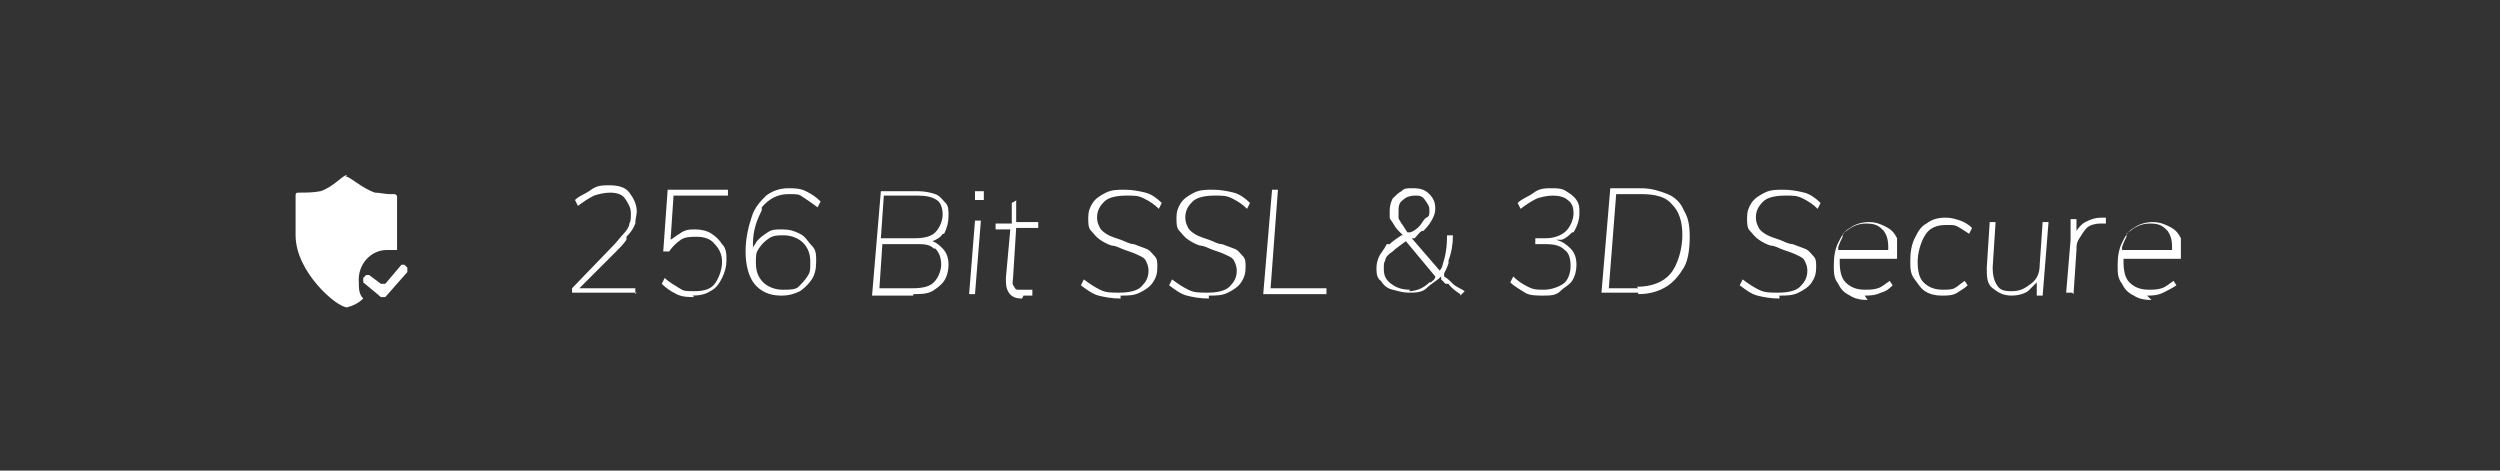 <?xml version="1.0" encoding="UTF-8"?>
<svg xmlns="http://www.w3.org/2000/svg" id="katman_1" version="1.1" viewBox="0 0 170 32">
  <rect x="0" y="0" width="170" height="32" fill="#333333" stroke="none"/>
  <defs>
    <style>
      .st0 {
        fill: #fff;
      }
    </style>
  </defs>
  <path class="st0" d="M23.5,12c.3,0,1.1.8,2,1.1.3,0,.7.1,1,.1h.3s.2,0,.2.2h0c0,.1,0,2.7,0,2.7,0,.2,0,.4,0,.7v.2c0,0,0,0-.1,0,0,0,0,0-.1,0-.2,0-.3,0-.5,0-1.1,0-2,1-1.9,2.2,0,.4,0,.8.3,1.1,0,0,0,0,0,0,0,0,0,0,0,0h0c-.3.3-.7.5-1.1.6-.7,0-3.5-2.4-3.5-4.9v-2.7c0-.2.1-.2.2-.2h0c.5,0,1,0,1.5-.1.9-.3,1.5-1.1,1.8-1.1ZM27.4,18s0,0,.1,0l.2.2c0,0,0,.2,0,.3l-1.5,1.7c0,0-.2,0-.3,0l-1.2-1c0,0,0-.2,0-.3l.2-.2s0,0,.1,0c0,0,0,0,.1,0l.8.6c0,0,.2,0,.3,0l1.1-1.3s0,0,.1,0Z"></path>
  <path class="st0" d="M43.2,20v-.4s-3.8,0-3.8,0l2.5-2.5c.3-.3.5-.5.7-.8v-.2c.3-.3.5-.6.6-.9,0-.3.1-.6.1-.8,0-.5-.2-.9-.5-1.3s-.8-.5-1.4-.5c-.4,0-.8,0-1.2.3s-.8.4-1.1.7l.2.4c.4-.3.7-.5,1.1-.7.3-.1.7-.2,1.1-.2s.8.1,1,.4.4.6.4,1,0,.5-.1.7c0,.2-.2.5-.4.7s-.4.5-.7.8l-2.8,2.9v.3s4.4,0,4.4,0ZM47.1,20.1c.5,0,.9-.1,1.2-.3.4-.2.6-.5.8-.9s.3-.8.3-1.2,0-.8-.3-1.1c-.2-.3-.4-.5-.7-.7s-.7-.3-1.1-.3-.7,0-1.1.3c-.2.1-.4.3-.6.4h0c0,0,.2-3,.2-3h3.7v-.4s-4.1,0-4.1,0l-.3,4.2h.4c.2-.3.5-.6.8-.8s.7-.2,1.1-.2.9.1,1.2.5c.3.3.5.7.5,1.2s-.2,1.1-.5,1.5-.8.5-1.4.5-.7,0-1-.2-.7-.4-1-.7l-.2.4c.3.3.6.5,1,.7.4.2.8.2,1.2.2ZM53.2,20.1c.4,0,.8-.1,1.2-.3.3-.2.6-.5.8-.8s.3-.7.3-1.2,0-.8-.3-1.1-.4-.6-.8-.8-.7-.3-1.2-.3-.7,0-1,.2-.6.4-.8.7c0,.1-.2.2-.2.4h0c0,.1,0-.3,0-.3,0-1,.3-1.7.6-2.3v-.2c.5-.6,1.1-.9,1.8-.9s.7,0,1,.2.6.4,1,.7l.2-.4c-.3-.3-.6-.5-1-.7s-.8-.2-1.2-.2c-.6,0-1.1.2-1.5.5-.4.4-.8.8-1,1.5-.2.6-.4,1.4-.4,2.3s.2,1.7.6,2.2,1,.8,1.8.8ZM53.2,19.7c-.5,0-1-.2-1.3-.5s-.5-.7-.5-1.3,0-.7.2-1,.4-.5.7-.7.6-.2,1-.2c.5,0,1,.2,1.3.5s.5.7.5,1.3,0,.7-.2,1c-.2.3-.4.5-.6.7s-.6.2-1,.2ZM62.1,20c.5,0,.9,0,1.3-.2.3-.2.6-.4.8-.7.2-.3.3-.7.3-1.1s-.1-.8-.4-1.1c-.2-.2-.4-.4-.7-.5h-.1s.1,0,.1,0c.3-.1.6-.3.7-.5h.1c.2-.4.3-.8.3-1.2s0-.7-.2-.9-.4-.5-.7-.6c-.3-.1-.7-.2-1.2-.2h-2.5l-.6,7.1h2.8ZM60.2,13.3h2.2c.6,0,1,.1,1.3.3s.4.6.4,1-.2.9-.5,1.2-.8.4-1.4.4h-2.3s.2-2.9.2-2.9ZM62.2,19.6h-2.4l.2-3h2.3c.5,0,.9,0,1.2.3h.1c.3.3.4.7.4,1.1s-.2.9-.5,1.2c-.3.3-.8.4-1.4.4ZM66.9,13.6v-.6c0,0-.6,0-.6,0v.6c0,0,.6,0,.6,0ZM66.3,20l.4-5h-.4l-.4,5h.4ZM69.6,20.1c.1,0,.2,0,.3,0,0,0,.2,0,.3,0v-.4c0,0-.2,0-.2,0s-.2,0-.3,0c-.2,0-.3,0-.5,0s-.2-.2-.3-.3,0-.4,0-.7l.2-3.2h1.5v-.4s-1.5,0-1.5,0v-1.5c.1,0-.3.2-.3.2v1.4h-1.1v.4s1,0,1,0l-.3,3.3c0,.4,0,.7.2,1h0c.2.3.5.4.9.4ZM76.2,20.1c.5,0,.9,0,1.3-.2.4-.2.7-.4.9-.7.2-.3.3-.6.3-1s0-.6-.2-.8-.3-.4-.6-.5-.5-.2-.8-.3c-.3,0-.6-.2-.9-.3s-.6-.2-.8-.3-.5-.3-.6-.5-.2-.4-.2-.7c0-.5.2-.8.5-1.1s.9-.4,1.5-.4.8,0,1.2.2.7.4,1,.7l.2-.4c-.3-.3-.7-.6-1.1-.7s-.9-.2-1.4-.2-.9,0-1.3.2-.7.4-.9.7-.3.6-.3,1,0,.7.2.9.3.4.6.6.5.3.8.4c.3,0,.6.2.9.3s.6.2.8.3.5.2.6.4.2.4.2.7c0,.5-.2.8-.5,1.1-.3.3-.9.4-1.5.4s-.9,0-1.3-.2-.7-.4-1.1-.7l-.2.4c.4.3.8.6,1.2.7s.9.2,1.5.2ZM82.2,20.1c.5,0,.9,0,1.3-.2.4-.2.7-.4.9-.7.2-.3.3-.6.3-1s0-.6-.2-.8-.3-.4-.6-.5-.5-.2-.8-.3c-.3,0-.6-.2-.9-.3s-.6-.2-.8-.3-.5-.3-.6-.5-.2-.4-.2-.7c0-.5.2-.8.5-1.1s.9-.4,1.5-.4.8,0,1.2.2.7.4,1,.7l.2-.4c-.3-.3-.7-.6-1.1-.7s-.9-.2-1.4-.2-.9,0-1.3.2-.7.4-.9.7-.3.6-.3,1,0,.7.2.9.3.4.6.6.5.3.8.4c.3,0,.6.2.9.3s.6.2.8.3.5.2.6.4.2.4.2.7c0,.5-.2.8-.5,1.1-.3.3-.9.4-1.5.4s-.9,0-1.3-.2-.7-.4-1.1-.7l-.2.4c.4.3.8.6,1.2.7s.9.2,1.5.2ZM90.2,20v-.4s-3.8,0-3.8,0l.5-6.7h-.4l-.6,7.1s4.2,0,4.2,0ZM99.3,20.1l.3-.3c-.3-.2-.6-.3-.8-.5-.2-.2-.4-.4-.6-.5h0s0-.2,0-.2c.1-.2.2-.4.3-.7v-.2c.2-.5.3-1.1.3-1.7h-.4c0,.8-.1,1.4-.3,2,0,.1-.1.3-.2.4h0s-1.9-2.2-1.9-2.2h.2c.2-.2.3-.4.5-.5h.1c.3-.3.5-.6.6-.8.1-.2.2-.4.2-.7,0-.4-.1-.7-.4-1s-.6-.4-1.1-.4-.6,0-.8.2c-.2.1-.4.3-.6.5-.1.2-.2.5-.2.8s0,.4,0,.5.2.3.3.5.3.4.6.7h0c0,0-.1,0-.1,0-.3.2-.6.4-.8.6h-.2c-.2.4-.4.6-.5.8s-.2.5-.2.8,0,.7.3.9c.2.3.4.5.8.6s.7.2,1.1.2.9,0,1.2-.3.7-.5,1-.8h0c0,0,0,.2,0,.2,0,0,.2.2.3.3h.2c.2.3.5.5.8.7h0ZM95.8,15.8h-.1c-.2-.3-.3-.5-.4-.6-.1-.2-.2-.3-.2-.4,0-.1,0-.3,0-.4,0-.3,0-.6.3-.8.2-.2.5-.3.8-.3s.5,0,.7.3.3.4.3.7,0,.4-.2.5-.3.4-.5.6c-.1.1-.3.3-.6.4h0ZM95.9,19.7c-.5,0-.9-.1-1.3-.4s-.5-.6-.5-1,0-.4.1-.6c0-.2.2-.4.5-.6.2-.2.5-.4.9-.7h0c0,0,2,2.4,2,2.4h0c0,.2-.2.3-.3.4h-.1c-.4.4-.9.6-1.4.6ZM104.9,20.1c.5,0,.9,0,1.2-.3s.6-.4.8-.7.3-.7.3-1.1-.1-.8-.4-1.1-.6-.5-1-.6h.2s.2,0,.2,0c.3-.1.5-.3.7-.5h.1c.3-.5.4-.9.4-1.3s0-.6-.2-.9c-.2-.3-.4-.4-.7-.6s-.6-.2-1-.2c-.4,0-.8,0-1.2.3s-.8.4-1.1.7l.2.4c.4-.3.7-.5,1.1-.7.3-.1.7-.2,1.1-.2s.8.1,1,.3c.3.2.4.5.4.9s-.2.9-.5,1.2c-.3.3-.8.5-1.4.5h-.7v.4s.7,0,.7,0c.6,0,1,.1,1.3.4.3.2.4.6.4,1.1s-.2,1-.5,1.2-.8.4-1.3.4-.7,0-1.1-.2-.7-.4-1-.7l-.2.4c.3.3.7.5,1,.7s.8.2,1.2.2ZM111.4,20c.8,0,1.4-.2,1.9-.5.5-.3.9-.8,1.2-1.3s.4-1.3.4-2.1-.1-1.3-.4-1.8c-.2-.5-.6-.9-1.1-1.1s-1.1-.4-1.8-.4h-2.1l-.6,7.1s2.5,0,2.5,0ZM111.4,19.6h-2l.5-6.4h1.7c1,0,1.7.2,2.1.7.5.5.7,1.2.7,2.1s-.3,2-.8,2.6c-.5.6-1.3.9-2.3.9ZM121,20.1c.5,0,.9,0,1.3-.2.4-.2.7-.4.9-.7.2-.3.3-.6.3-1s0-.6-.2-.8-.3-.4-.6-.5-.5-.2-.8-.3c-.3,0-.6-.2-.9-.3s-.6-.2-.8-.3-.5-.3-.6-.5-.2-.4-.2-.7c0-.5.2-.8.5-1.1s.9-.4,1.5-.4.8,0,1.2.2.7.4,1,.7l.2-.4c-.3-.3-.7-.6-1.1-.7s-.9-.2-1.4-.2-.9,0-1.3.2-.7.4-.9.7-.3.6-.3,1,0,.7.2.9.3.4.6.6.5.3.8.4c.3,0,.6.2.9.3s.6.2.8.3.5.2.6.4.2.4.2.7c0,.5-.2.8-.5,1.1-.3.3-.9.4-1.5.4s-.9,0-1.3-.2-.7-.4-1.1-.7l-.2.4c.4.3.8.6,1.2.7s.9.2,1.5.2ZM126.8,20.1c.3,0,.7,0,1.1-.2.4-.1.6-.3.8-.5l-.2-.3c-.3.2-.5.4-.8.5-.3.1-.6.1-.9.1-.6,0-1-.2-1.3-.5s-.4-.8-.4-1.4,0-.2,0-.2h0c0,0,3.9,0,3.9,0,0-.5,0-.9,0-1.2v-.2c-.2-.4-.4-.6-.8-.8s-.7-.3-1.1-.3-.9.1-1.3.4c-.4.2-.6.6-.8,1s-.3.9-.3,1.5,0,.9.3,1.3c.2.4.4.6.8.8.3.2.7.3,1.2.3h0ZM128.5,17h-3.5v-.2c.1-.3.2-.5.3-.7v-.2c.5-.4.9-.7,1.6-.7s.9.2,1.2.5c.2.3.3.6.3,1.1,0,0,0,.2,0,.2ZM132.1,20.1c.3,0,.7,0,1-.2s.5-.3.7-.5l-.2-.3c-.3.2-.5.4-.7.5-.2.1-.5.1-.8.1-.6,0-1-.2-1.3-.5s-.4-.8-.4-1.4.2-1.3.5-1.8.8-.7,1.4-.7.6,0,.8.1c.2.1.5.3.8.5l.2-.4c-.2-.2-.5-.4-.8-.5s-.6-.2-1-.2c-.5,0-.9.1-1.3.4-.4.2-.6.6-.8,1-.2.4-.3.9-.3,1.5s0,.9.3,1.3.4.6.7.8c.3.2.7.3,1.1.3h0ZM136.8,20.1c.4,0,.8-.1,1.1-.3.2-.2.4-.4.6-.6h0s0,.9,0,.9h.4l.4-5h-.4l-.2,2.9c0,.6-.2,1-.6,1.3s-.7.5-1.3.5-.8-.1-1-.4c-.2-.3-.3-.7-.3-1.2l.2-3.1h-.4l-.2,3.1c0,.6,0,1.1.4,1.4s.7.5,1.3.5h0ZM141,20l.2-3c0-.3,0-.5.2-.8s.3-.5.5-.7c.2-.2.6-.3.9-.3s.2,0,.2,0,.1,0,.2,0v-.4s0,0-.1,0c0,0-.1,0-.2,0-.4,0-.7.1-1.1.3-.2.1-.4.3-.6.6h0c0,0,0-.8,0-.8h-.4c0,.2,0,.5,0,.7s0,.5,0,.7l-.3,3.6s.4,0,.4,0ZM146,20.1c.3,0,.7,0,1.1-.2s.6-.3.9-.5l-.2-.3c-.3.2-.5.4-.8.5-.3.1-.6.1-.9.1-.6,0-1-.2-1.3-.5s-.4-.8-.4-1.4,0-.2,0-.2h0c0,0,3.9,0,3.9,0,0-.5,0-.9,0-1.2v-.2c-.2-.4-.4-.6-.8-.8s-.7-.3-1.1-.3-.9.1-1.3.4c-.4.2-.6.6-.8,1s-.3.9-.3,1.5,0,.9.3,1.3c.2.4.4.6.8.8.3.2.7.3,1.2.3ZM147.8,17h-3.5v-.2c.1-.3.2-.5.3-.7v-.2c.5-.4.9-.7,1.6-.7s.9.2,1.2.5c.2.3.3.6.3,1.1v.2s0,0,0,0Z"></path>
</svg>

